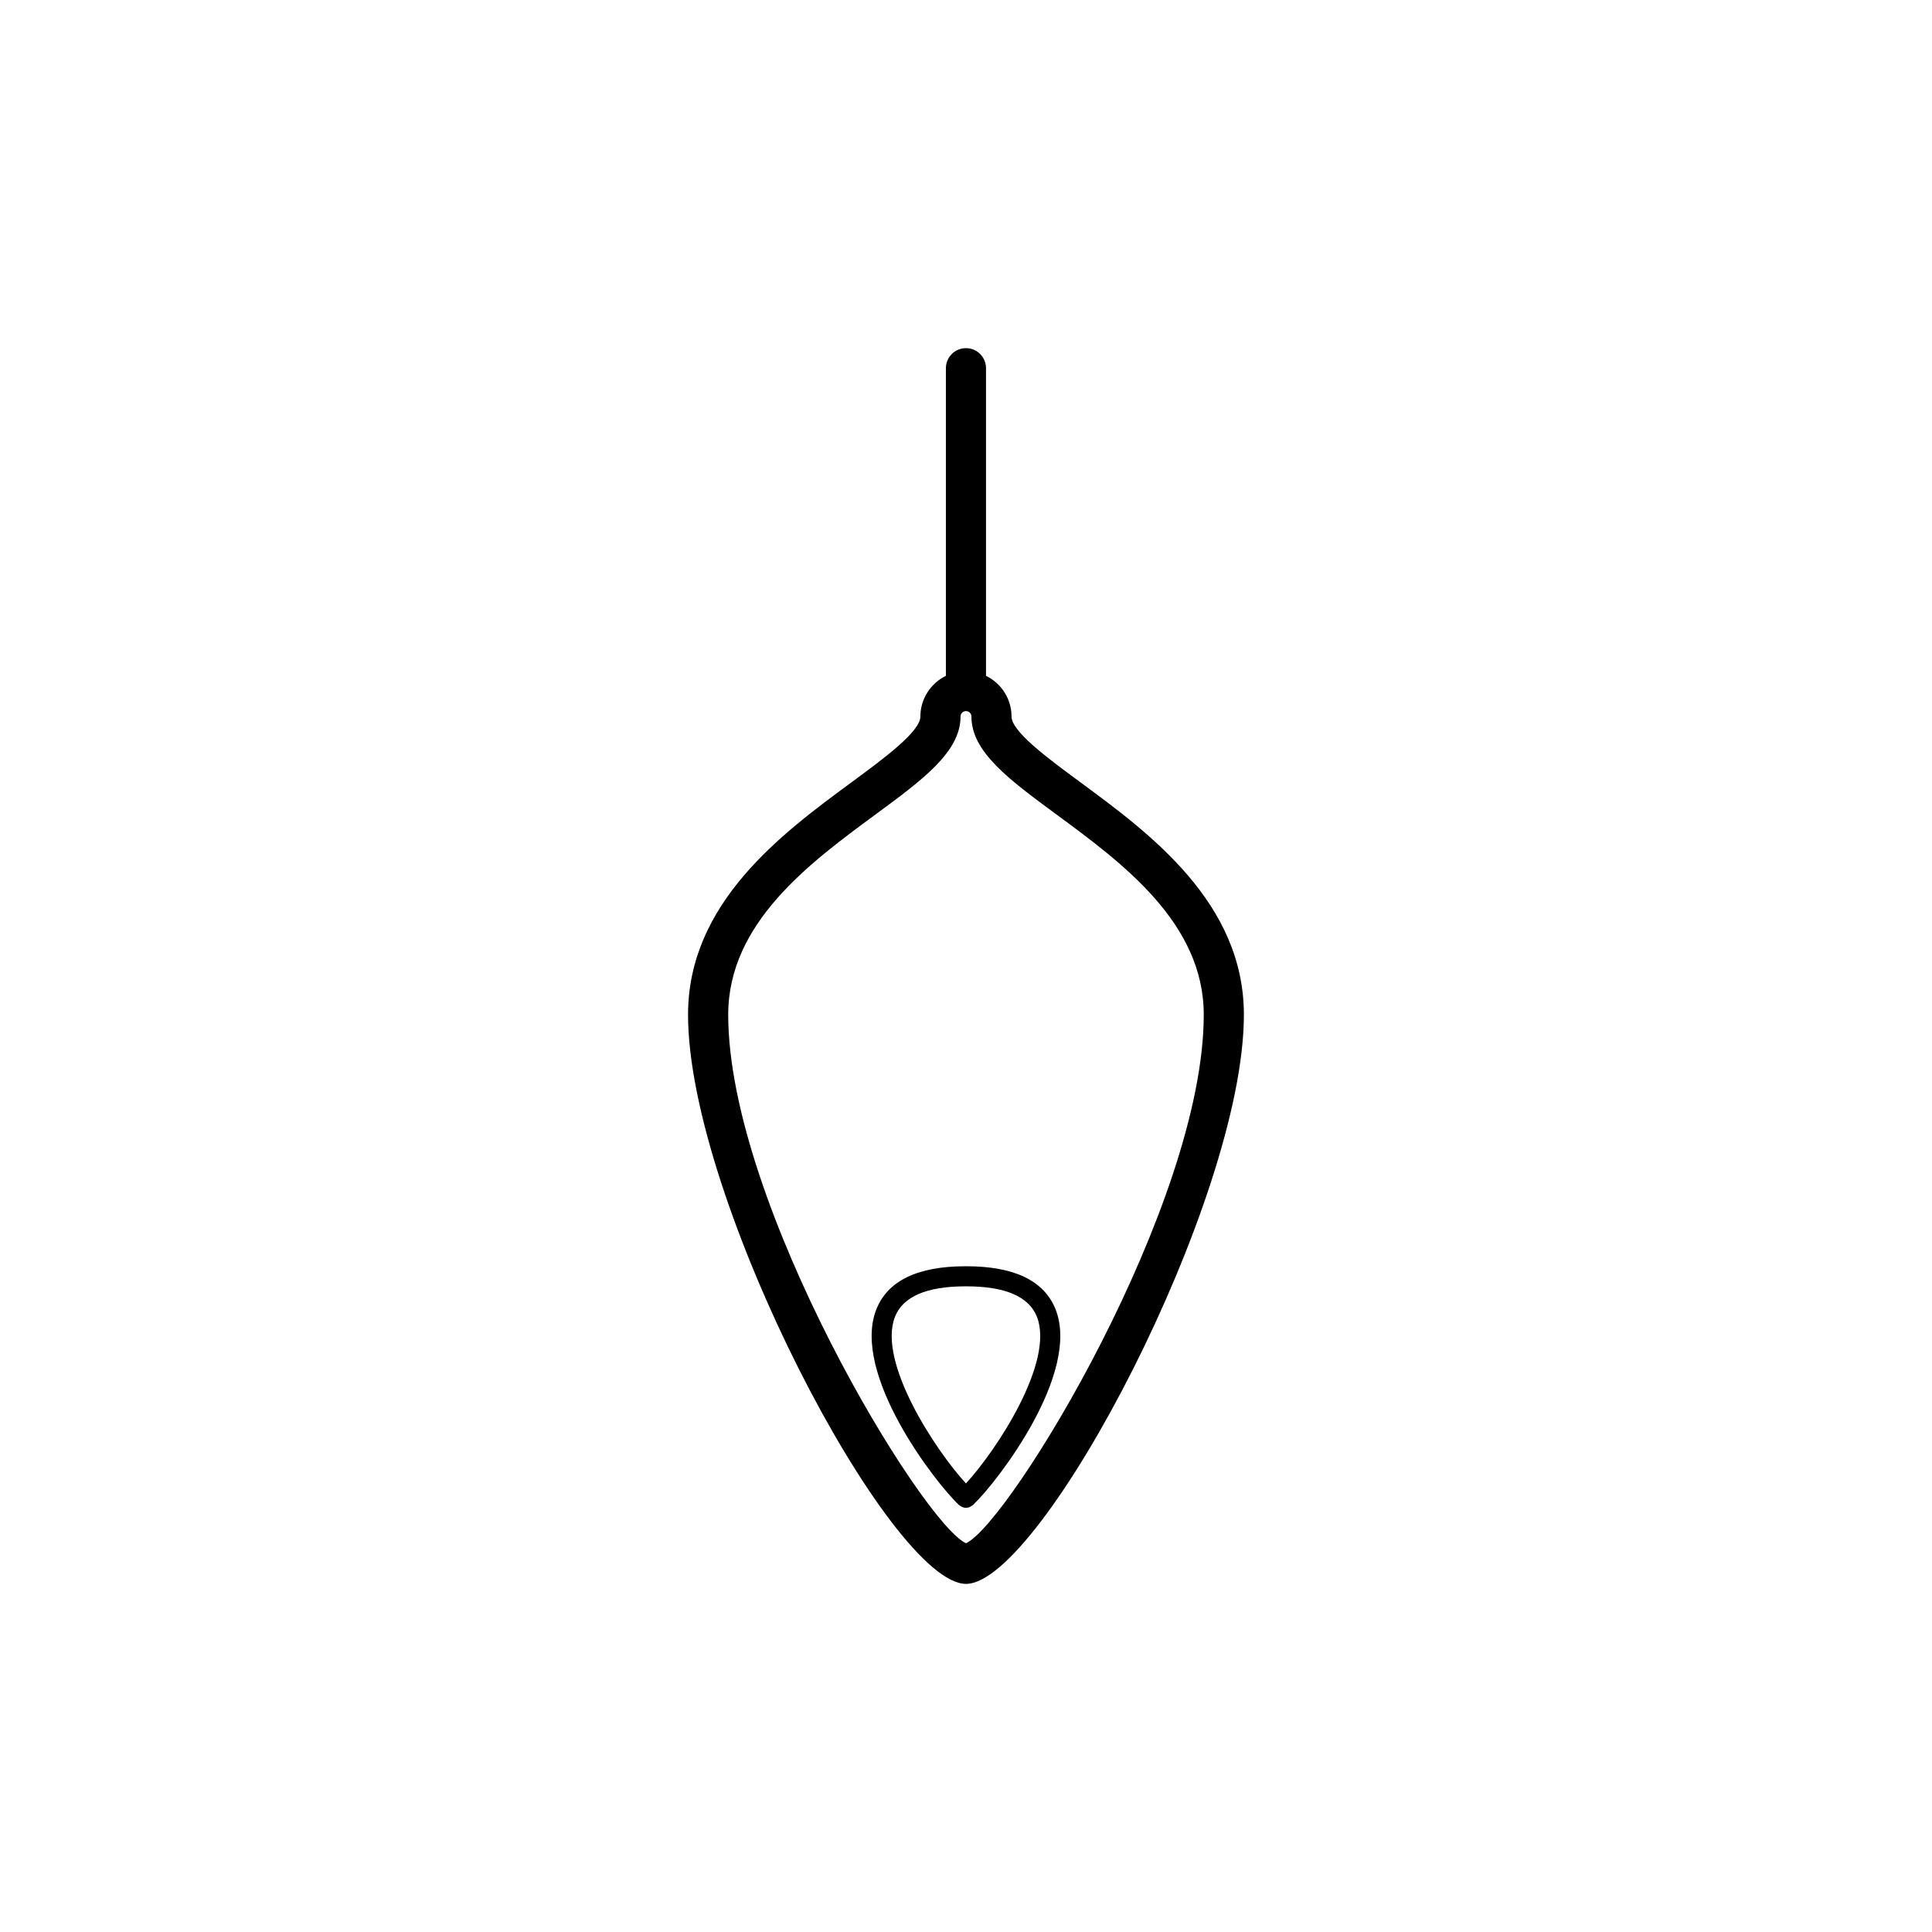 <?xml version="1.0" encoding="UTF-8"?>
<!-- Uploaded to: SVG Repo, www.svgrepo.com, Generator: SVG Repo Mixer Tools -->
<svg fill="#000000" width="800px" height="800px" version="1.1" viewBox="144 144 512 512" xmlns="http://www.w3.org/2000/svg">
 <g>
  <path d="m430.32 351.32c-8.555-6.297-18.254-13.438-18.254-17.438 0-4.742-2.769-8.812-6.762-10.785v-81.516c0-2.938-2.379-5.316-5.316-5.316s-5.316 2.379-5.316 5.316v81.516c-3.984 1.977-6.762 6.047-6.762 10.785 0 4-9.699 11.141-18.254 17.438-18.285 13.461-43.316 31.891-43.316 61.586 0.008 49.086 53.66 150.84 73.656 150.84s73.648-101.75 73.648-150.84c-0.004-29.695-25.043-48.129-43.324-61.586zm-30.324 201.66c-11.664-5.391-63.012-89.84-63.012-140.08 0-24.32 21.617-40.234 38.988-53.02 12.617-9.285 22.582-16.621 22.582-25.996 0-0.797 0.645-1.441 1.441-1.441s1.441 0.645 1.441 1.441c0 9.375 9.965 16.711 22.582 25.996 17.371 12.785 38.988 28.707 38.988 53.02 0.004 50.242-51.352 134.69-63.012 140.08z"/>
  <path d="m400.09 479.57c-0.035 0-0.07 0.02-0.105 0.02-0.035 0-0.066-0.02-0.105-0.02-12.707 0-20.668 3.856-23.648 11.445-6.691 17.035 15.637 45.992 21.945 51.855 0.16 0.152 0.352 0.23 0.535 0.336 0.098 0.051 0.176 0.133 0.273 0.172 0.324 0.133 0.66 0.207 1.004 0.207s0.68-0.074 0.996-0.207c0.105-0.039 0.191-0.125 0.293-0.18 0.176-0.102 0.363-0.18 0.52-0.328 0.035-0.035 0.09-0.09 0.133-0.125 0.004-0.004 0.004-0.004 0.012-0.004 0 0 0-0.004 0.004-0.004 6.473-6.121 28.449-34.789 21.805-51.711-2.992-7.602-10.949-11.457-23.66-11.457zm-0.102 57.559c-8.098-8.793-23.504-32.215-18.809-44.168 2.106-5.356 8.398-8.07 18.703-8.07 0.035 0 0.07-0.02 0.105-0.02 0.035 0 0.066 0.02 0.105 0.02 10.305 0 16.594 2.715 18.707 8.074 4.691 11.957-10.715 35.375-18.812 44.164z"/>
 </g>
</svg>